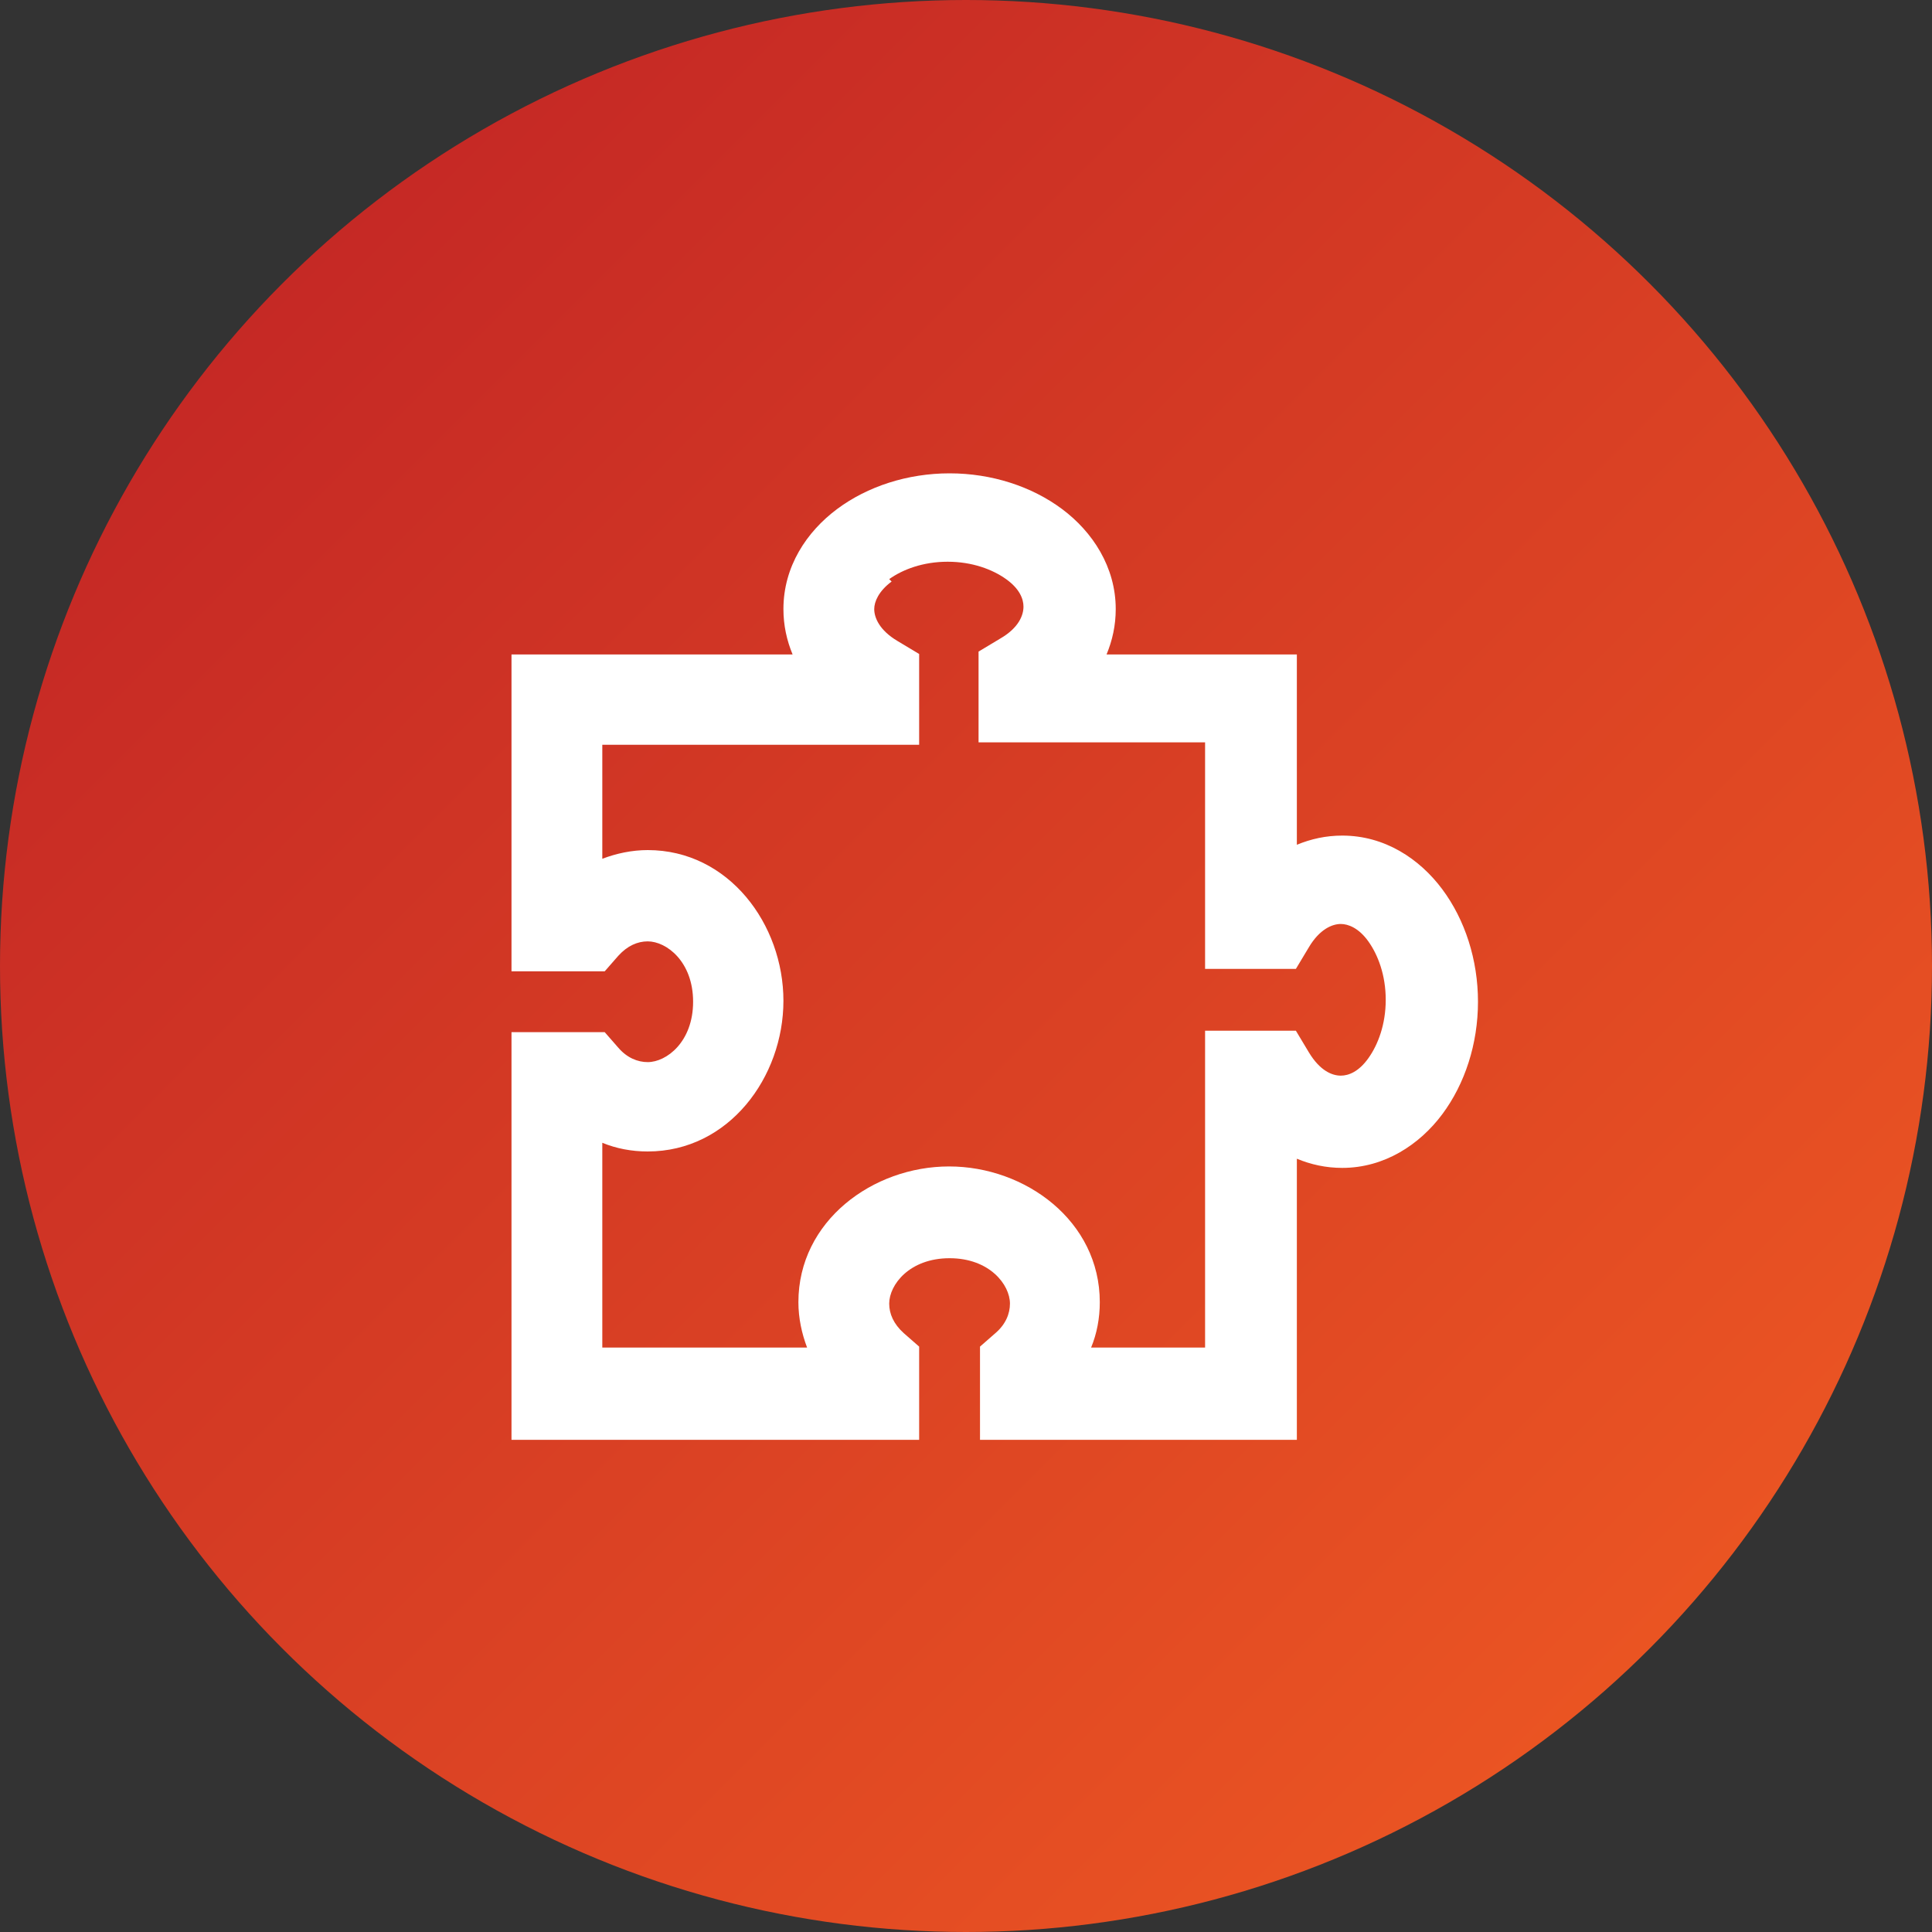 <?xml version="1.0" encoding="UTF-8"?>
<svg xmlns="http://www.w3.org/2000/svg" xmlns:xlink="http://www.w3.org/1999/xlink" viewBox="0 0 40 40">
  <rect x="0" y="0" width="40" height="40" fill="#333333" stroke="none"/>
  <defs>
    <style>
      .cls-1 {
        fill: url(#linear-gradient);
      }

      .cls-2 {
        fill: #fff;
      }
    </style>
    <linearGradient id="linear-gradient" x1=".31" y1=".31" x2="38.63" y2="38.63" gradientUnits="userSpaceOnUse">
      <stop offset="0" stop-color="#be2026"/>
      <stop offset="1" stop-color="#f05b22"/>
    </linearGradient>
  </defs>
  <g id="Cercle">
    <circle class="cls-1" cx="20" cy="20" r="20"/>
  </g>
  <g id="Puzzle">
    <path class="cls-2" d="M18.46,12.04c-.27.2-.36.42-.36.57,0,.18.11.44.48.66l.45.27v1.88h-6.56v2.36c.29-.11.61-.18.94-.18,1.68,0,2.81,1.54,2.81,3.12s-1.13,3.12-2.81,3.12c-.33,0-.65-.06-.94-.18v4.24h4.24c-.11-.29-.18-.61-.18-.94,0-1.68,1.54-2.81,3.12-2.81s3.12,1.13,3.12,2.81c0,.33-.06.65-.18.94h2.36v-6.56h1.88l.27.45c.23.38.48.48.66.48.16,0,.37-.08.57-.36s.36-.7.36-1.21-.16-.93-.36-1.21-.42-.36-.57-.36c-.18,0-.44.11-.66.48l-.27.45h-1.88v-4.69h-4.69v-1.88l.45-.27c.38-.22.48-.48.48-.66,0-.16-.08-.37-.36-.57s-.7-.36-1.21-.36-.93.16-1.21.36ZM17.33,10.54c.63-.47,1.46-.74,2.33-.74s1.7.27,2.33.74c.63.47,1.11,1.2,1.11,2.07,0,.34-.07.65-.19.94h3.94v3.94c.29-.12.6-.19.94-.19.88,0,1.6.48,2.07,1.11s.74,1.46.74,2.33-.27,1.7-.74,2.33-1.2,1.11-2.07,1.11c-.34,0-.65-.07-.94-.19v5.82h-6.56v-1.93l.32-.28c.21-.18.3-.4.3-.61,0-.39-.42-.94-1.25-.94s-1.25.55-1.25.94c0,.21.09.42.3.61l.32.28v1.93h-8.44v-8.44h1.93l.28.32c.18.21.4.3.61.3.39,0,.94-.42.94-1.25s-.55-1.25-.94-1.25c-.21,0-.42.09-.61.3l-.28.32h-1.93v-6.56h5.82c-.12-.29-.19-.6-.19-.94,0-.88.48-1.6,1.11-2.07Z"/>
  </g>
</svg>